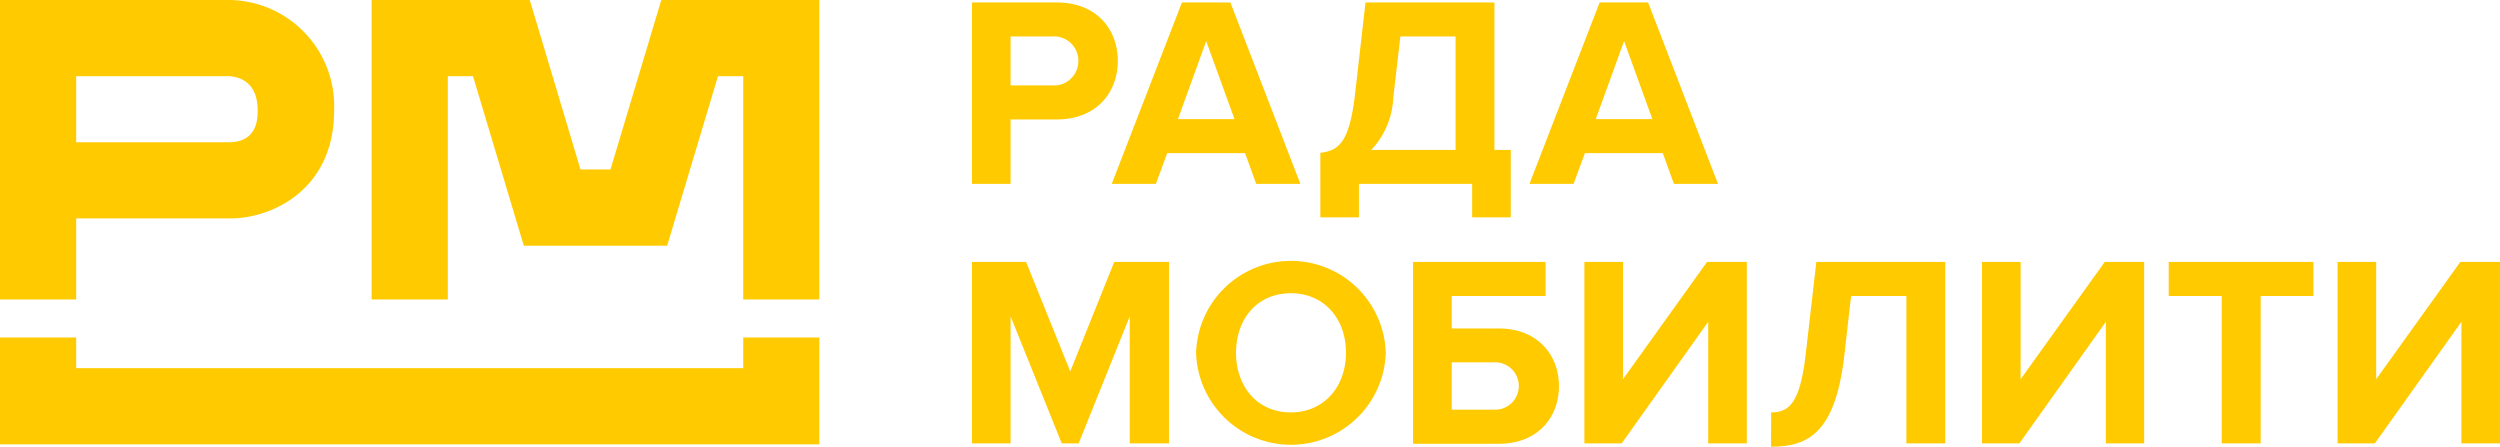 <?xml version="1.0" encoding="UTF-8"?> <svg xmlns="http://www.w3.org/2000/svg" id="Слой_1" data-name="Слой 1" viewBox="0 0 274 48.96"> <defs> <style>.cls-1{fill:#ffca00;}</style> </defs> <title>logo-rada-new</title> <path class="cls-1" d="M106.53,20.15V.27h9.3c4.33,0,6.68,2.92,6.68,6.41s-2.38,6.41-6.68,6.41h-5.07v7.06ZM118.19,6.68A2.67,2.67,0,0,0,115.27,4h-4.51V9.36h4.51A2.68,2.68,0,0,0,118.19,6.68Z"></path> <path class="cls-1" d="M137.68,20.15l-1.22-3.37h-8.53l-1.25,3.37h-4.83L129.54.27h5.31l7.67,19.88ZM132.2,4.5l-3.1,8.56h6.2Z"></path> <path class="cls-1" d="M144.71,16.75c2-.26,3.16-1.07,3.79-6.32L149.66.27h14.13V16.43h1.79v7.39h-4.23V20.15H148.94v3.67h-4.23Zm5.58-.32h9.24V4h-6.05l-.78,6.74A8.87,8.87,0,0,1,150.29,16.43Z"></path> <path class="cls-1" d="M183.46,20.15l-1.22-3.37h-8.53l-1.25,3.37h-4.83L175.32.27h5.31l7.66,19.88ZM178,4.5l-3.11,8.56h6.21Z"></path> <path class="cls-1" d="M123.82,48.6V34.67l-5.6,13.93h-1.85l-5.61-13.93V48.6h-4.23V28.71h5.93l4.84,12,4.82-12h6V48.6Z"></path> <path class="cls-1" d="M131.09,38.67a10.4,10.4,0,0,1,20.79,0,10.4,10.4,0,0,1-20.79,0Zm16.43,0c0-3.73-2.38-6.53-6.05-6.53s-6,2.8-6,6.53,2.36,6.53,6,6.53S147.52,42.37,147.52,38.67Z"></path> <path class="cls-1" d="M169.4,28.71v3.73H159.11V36h5.16c4.23,0,6.59,2.89,6.59,6.32s-2.33,6.32-6.59,6.32h-9.4V28.71Zm-10.29,11v5.19h4.59a2.6,2.6,0,1,0,0-5.19Z"></path> <path class="cls-1" d="M173.65,48.6V28.71h4.23V41.56l9.21-12.85h4.36V48.6h-4.23V35.27L177.73,48.6Z"></path> <path class="cls-1" d="M194.12,45.2c2,0,3.16-1.07,3.78-6.32l1.17-10.17H213.2V48.6h-4.26V32.44h-6.06l-.77,6.74c-1,8.26-3.94,9.78-8,9.78Z"></path> <path class="cls-1" d="M217.23,48.6V28.71h4.23V41.56l9.22-12.85H235V48.6H230.8V35.27L221.32,48.6Z"></path> <path class="cls-1" d="M243.5,48.6V32.44h-5.81V28.71h15.86v3.73h-5.78V48.6Z"></path> <path class="cls-1" d="M256.2,48.6V28.71h4.23V41.56l9.22-12.85H274V48.6h-4.23V35.27L260.28,48.6Z"></path> <polygon class="cls-1" points="89.8 48.7 0 48.7 0 36.99 8.35 36.99 8.35 40.35 81.46 40.35 81.46 36.99 89.8 36.99 89.8 48.7"></polygon> <path class="cls-1" d="M8.35,32.82H0V0H25.24A11.64,11.64,0,0,1,36.62,12.1c0,8.69-6.81,11.84-11.38,11.84H8.35Zm0-17.23H25.24c3-.11,3-2.65,3-3.49,0-3.28-2.23-3.72-3.19-3.75H8.35Z"></path> <polygon class="cls-1" points="89.8 32.82 81.46 32.82 81.46 8.35 78.69 8.35 73.12 26.93 57.41 26.93 51.84 8.35 49.08 8.35 49.08 32.82 40.73 32.82 40.73 0 58.06 0 63.62 18.57 66.91 18.57 72.48 0 89.8 0 89.8 32.82"></polygon> </svg> 